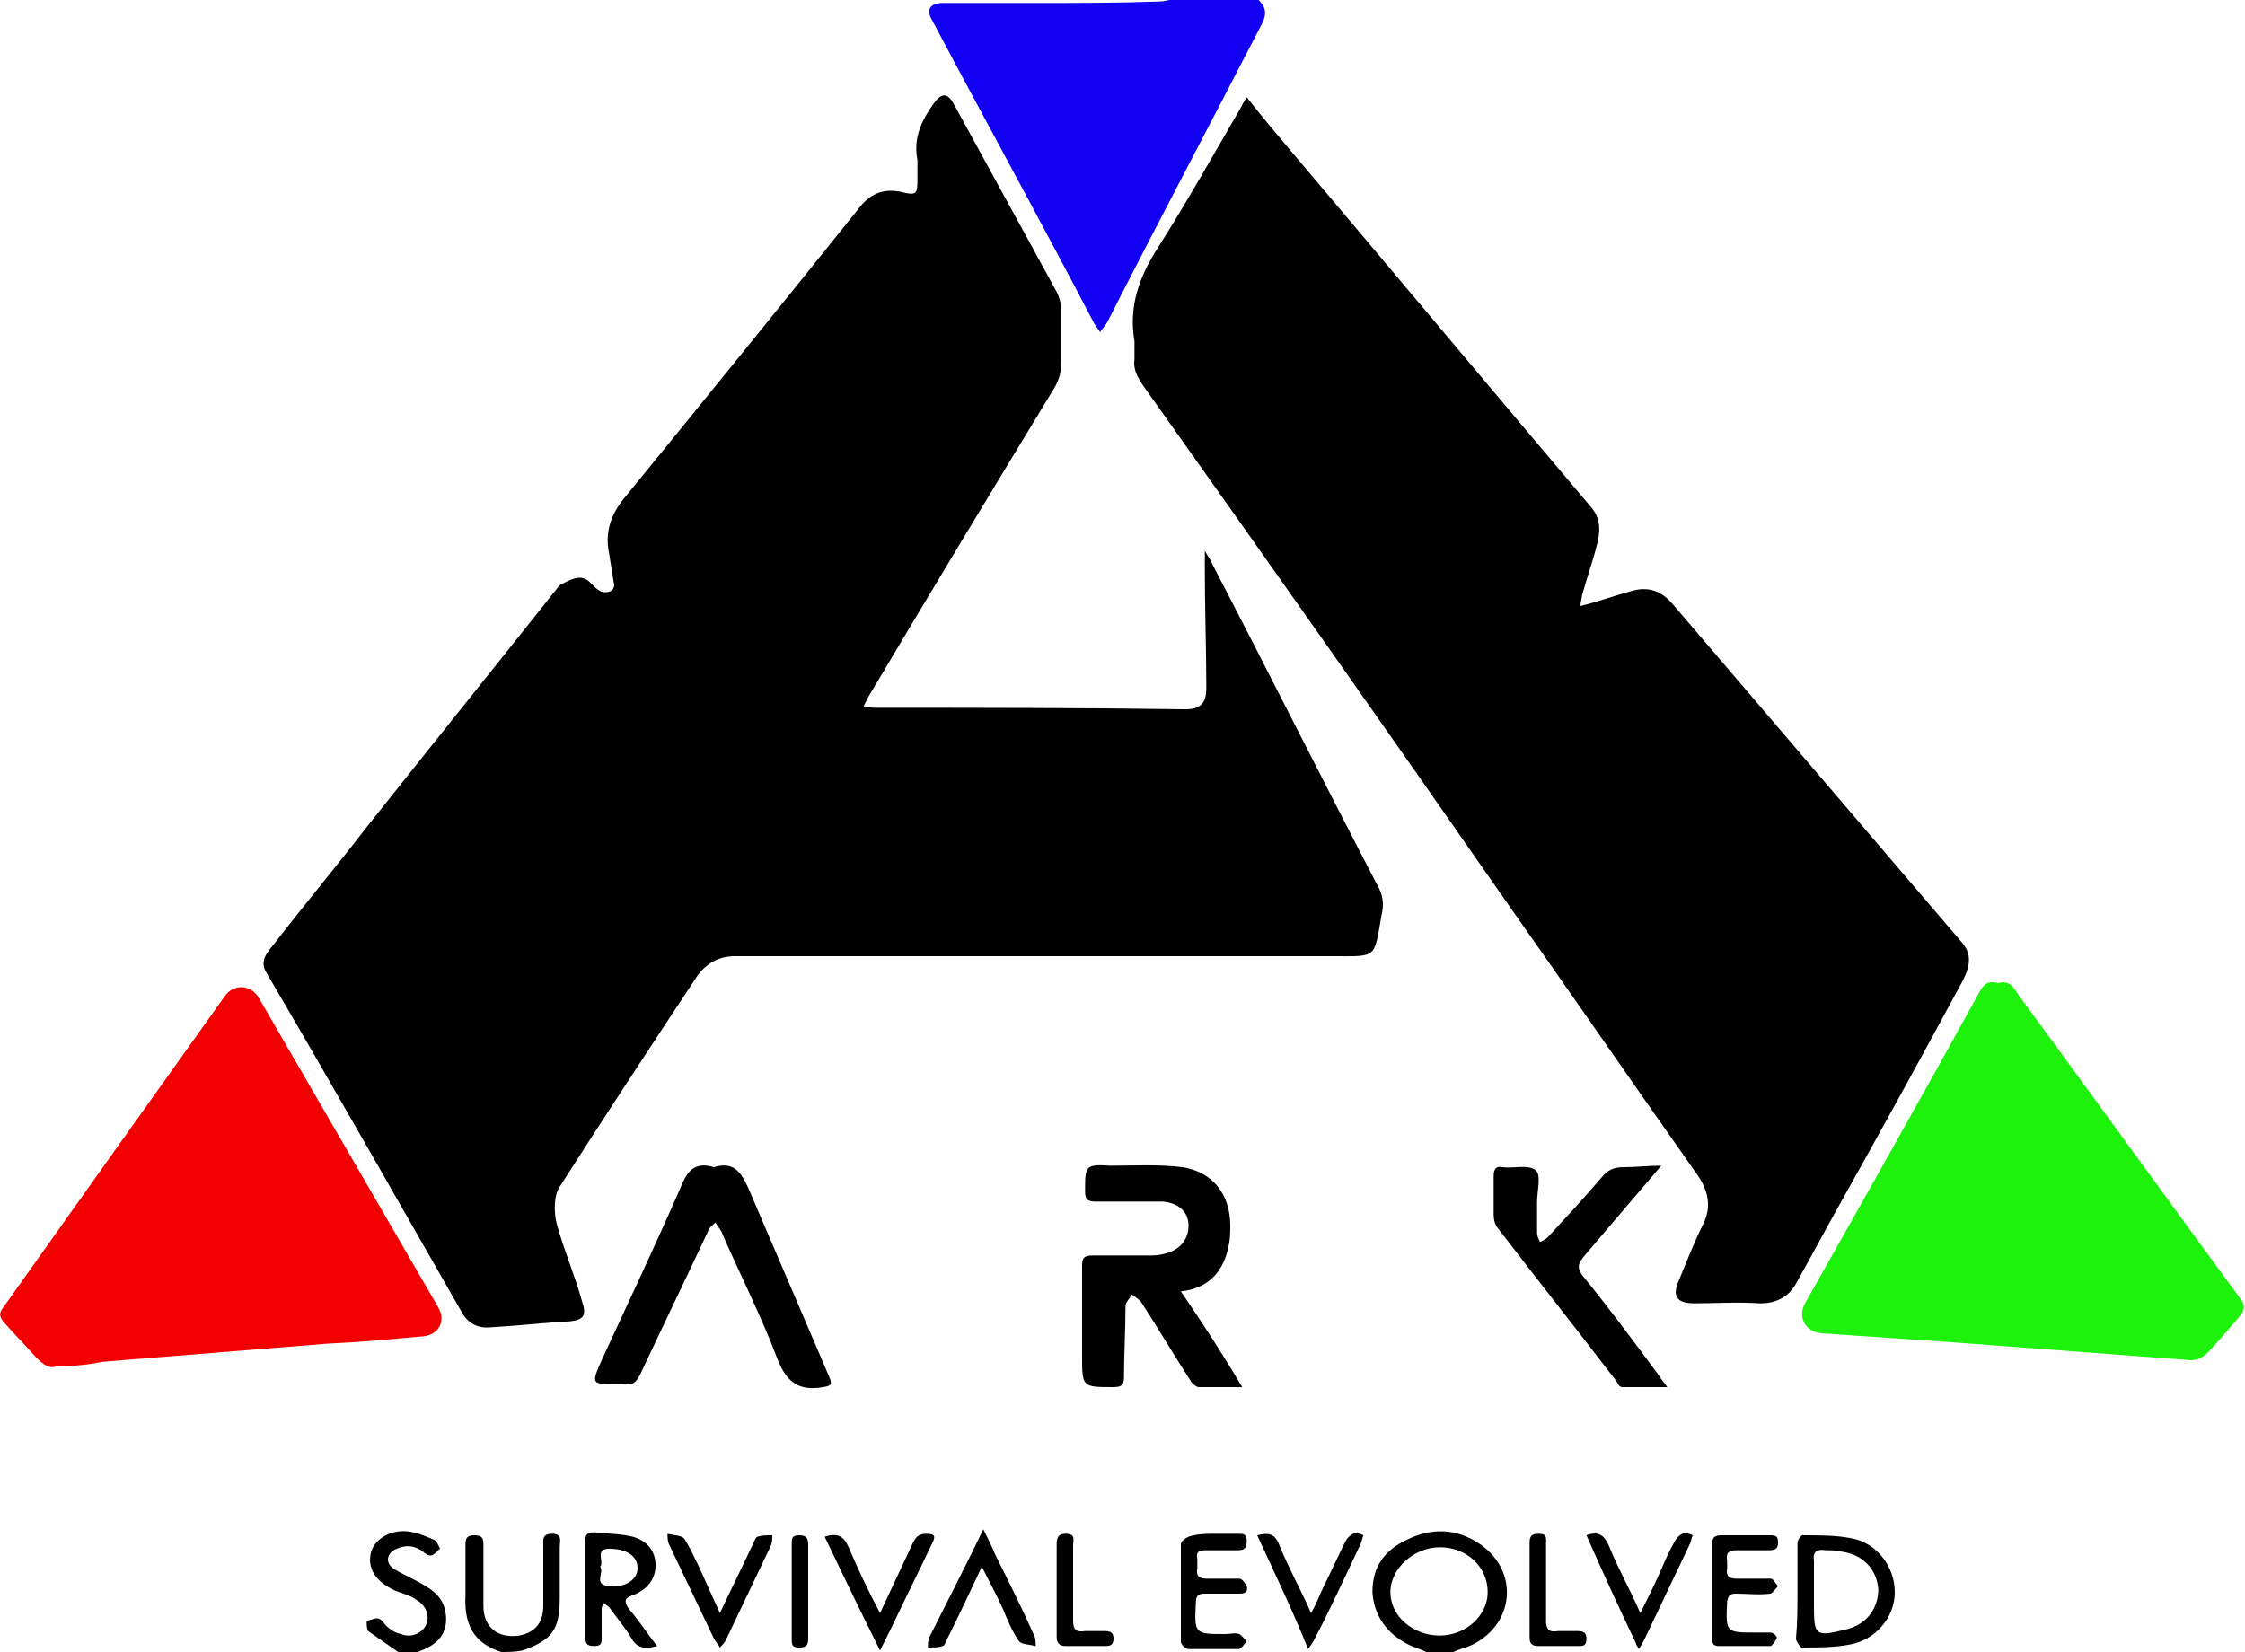 <?xml version="1.0" encoding="UTF-8"?>
<!-- Generator: Adobe Illustrator 24.0.0, SVG Export Plug-In . SVG Version: 6.00 Build 0)  -->
<svg xmlns="http://www.w3.org/2000/svg" xmlns:xlink="http://www.w3.org/1999/xlink" version="1.1" id="Layer_1" x="0px" y="0px" viewBox="0 0 150 110.4" xml:space="preserve">
<g>
	<path fill="#1100F2" d="M84.1,0c0.8,0.8,0.3,1.4-0.1,2.2C80.7,8.6,77.3,15,74,21.5c-0.1,0.2-0.3,0.4-0.5,0.7   c-0.1-0.2-0.3-0.4-0.4-0.6C69.5,14.7,65.8,8,62.2,1.2c-0.3-0.6,0-1,0.8-1c2.1,0,4.2,0,6.2,0c2.8,0,5.6,0,8.3-0.1   C77.8,0.1,78,0,78.2,0C80.2,0,82.1,0,84.1,0z"></path>
	<path d="M95.3,110.4c-0.4-0.2-0.8-0.3-1.2-0.5c-1.4-0.7-2.3-1.9-2.4-3.5c0-1.7,0.8-2.8,2.3-3.5c1.6-0.8,3.3-0.8,4.9,0.3   c2.6,1.8,2.3,5.3-0.5,6.7c-0.4,0.2-0.9,0.3-1.3,0.5C96.5,110.4,95.9,110.4,95.3,110.4z M96.2,103.4c-1.7,0-3.3,1.4-3.3,3   c0,1.6,1.5,2.9,3.3,2.9c1.7,0,3.2-1.3,3.2-2.9C99.4,104.7,98,103.4,96.2,103.4z"></path>
	<path d="M33.5,110.4c-1.9-0.6-2.5-1.9-2.4-3.8c0-1.1,0-2.3,0-3.4c0-0.4,0.1-0.6,0.6-0.6c0.5,0,0.6,0.2,0.6,0.6c0,1.4,0,2.8,0,4.1   c0,1.5,1,2.2,2.4,2c1-0.2,1.6-0.8,1.6-2c0-1.3,0-2.6,0-4c0-0.4-0.1-0.8,0.6-0.8c0.7,0,0.5,0.5,0.5,0.9c0,1.1,0,2.3,0,3.4   c0,2.1-0.5,2.8-2.5,3.5C34.4,110.4,33.9,110.4,33.5,110.4z"></path>
	<path d="M26.6,110.4c-0.7-0.5-1.3-0.9-2-1.4c-0.1-0.1-0.1-0.5-0.1-0.7c0.4,0,0.7-0.4,1.1,0.1c0.3,0.4,0.7,0.7,1.2,0.8   c0.7,0.3,1.5-0.1,1.7-0.7c0.2-0.5,0-1.2-0.7-1.6c-0.4-0.3-0.9-0.4-1.4-0.6c-1.3-0.6-1.9-1.5-1.6-2.6c0.3-1,1.6-1.6,2.8-1.3   c0.5,0.1,0.9,0.3,1.4,0.5c0.2,0.1,0.3,0.4,0.4,0.6c-0.3,0.2-0.5,0.7-1,0.3c-0.6-0.5-1.2-0.6-1.9-0.3c-0.7,0.3-0.8,1-0.1,1.4   c0.5,0.3,1.2,0.6,1.7,0.9c0.9,0.5,1.6,1,1.7,2.2c0.1,1.4-0.8,2-1.9,2.4C27.4,110.4,27,110.4,26.6,110.4z"></path>
	<path d="M80.5,36.8c0.2,0.4,0.4,0.6,0.5,0.9c3.7,7.1,7.3,14.3,11,21.4c0.4,0.7,0.5,1.3,0.3,2.1c-0.5,2.9-0.3,2.7-3.2,2.7   c-13.3,0-26.7,0-40,0c-1.1,0-1.9,0.5-2.5,1.3c-3.1,4.7-6.2,9.4-9.2,14.1c-0.4,0.6-0.4,1.7-0.2,2.5c0.5,1.8,1.2,3.4,1.7,5.2   c0.3,0.9,0.1,1.2-0.8,1.3c-1.8,0.1-3.5,0.3-5.3,0.4c-0.9,0.1-1.6-0.3-2-1.1c-4.3-7.5-8.6-15.1-13-22.6c-0.5-0.8,0.1-1.4,0.5-1.9   c2-2.6,4.1-5.1,6.1-7.7c4.2-5.3,8.4-10.5,12.6-15.8c0.2-0.2,0.3-0.5,0.6-0.6c0.6-0.3,1.3-0.7,1.9,0c0.2,0.2,0.4,0.4,0.6,0.5   c0.2,0.1,0.5,0.1,0.7,0c0.2-0.1,0.3-0.4,0.2-0.6c-0.1-0.6-0.2-1.3-0.3-1.9c-0.3-1.4,0.1-2.6,1-3.7c5.3-6.5,10.5-12.9,15.7-19.4   c0.7-0.9,1.5-1.3,2.7-1.1c1.2,0.3,1.2,0.2,1.2-1c0-0.4,0-0.7,0-1.1c-0.3-1.5,0.3-2.7,1.1-3.8c0.5-0.7,0.9-0.7,1.3,0   c2.3,4.2,4.6,8.4,6.9,12.6c0.2,0.4,0.3,0.8,0.3,1.2c0,1.2,0,2.4,0,3.6c0,0.7-0.2,1.2-0.5,1.7c-4.2,6.9-8.3,13.7-12.4,20.6   c-0.1,0.2-0.2,0.4-0.3,0.6c0.2,0,0.4,0.1,0.7,0.1c6.9,0,13.9,0,20.8,0.1c1,0,1.4-0.4,1.4-1.4c0-2.6-0.1-5.3-0.1-7.9   C80.5,37.5,80.5,37.3,80.5,36.8z"></path>
	<path d="M105.6,40.5c1.2-0.3,2.3-0.7,3.4-1c1-0.3,1.9-0.1,2.7,0.8c6.5,7.6,12.9,15.1,19.4,22.7c0.8,0.9,0.4,1.9-0.1,2.8   c-2.7,5-5.4,9.9-8.2,14.9c-0.9,1.6-1.8,3.3-2.7,4.9c-0.5,1-1.3,1.5-2.5,1.5c-1.5-0.1-3,0-4.4,0c-1.2,0-1.5-0.5-1-1.6   c0.5-1.2,1-2.5,1.6-3.7c0.6-1.2,0.3-2.3-0.4-3.3c-4.3-6.1-8.5-12.2-12.8-18.3c-8-11.5-16.1-23-24.2-34.4c-0.4-0.6-0.7-1.1-0.6-1.8   c0-0.4,0-0.8,0-1.2c-0.4-2.3,0.3-4.3,1.6-6.3c1.9-3,3.7-6.2,5.5-9.3C83,7,83.1,6.8,83.3,6.5c1.1,1.4,2.2,2.7,3.3,4   c6.6,7.8,13.2,15.7,19.8,23.5c0.6,0.8,0.5,1.6,0.3,2.4c-0.3,1.2-0.7,2.3-1,3.4C105.7,40,105.6,40.2,105.6,40.5z"></path>
	<path fill="#1CF20A" d="M133.5,65.7c0.7-0.2,1,0.2,1.3,0.7c5,6.8,9.9,13.6,14.9,20.4c0.3,0.4,0.3,0.7,0,1.1   c-0.8,0.9-1.5,1.8-2.3,2.6c-0.2,0.2-0.7,0.4-1,0.4c-5.3-0.4-10.7-0.8-16-1.2c-2.9-0.2-5.8-0.4-8.7-0.6c-1.1-0.1-1.6-1.1-1.1-2   c3.9-6.9,7.8-13.8,11.6-20.7C132.5,65.8,132.8,65.5,133.5,65.7z"></path>
	<path fill="#F20000" d="M3.8,91.3c-0.5,0.2-0.9-0.1-1.4-0.6c-0.7-0.8-1.5-1.6-2.2-2.4C0,88-0.1,87.8,0.2,87.4   C5.1,80.5,10,73.6,15,66.6c0.6-0.9,1.8-0.8,2.3,0.1c4,6.9,8,13.8,12,20.7c0.5,0.9,0,1.8-1,1.9c-2.2,0.2-4.3,0.4-6.5,0.5   c-5,0.4-9.9,0.8-14.9,1.2C5.9,91.2,5,91.3,3.8,91.3z"></path>
	<path d="M83,92.7c-1.1,0-2,0-2.9,0c-0.2,0-0.5-0.3-0.6-0.5c-1.1-1.7-2.1-3.4-3.2-5.1c-0.1-0.2-0.4-0.4-0.7-0.6   c-0.1,0.3-0.4,0.5-0.4,0.8c0,1.6-0.1,3.2-0.1,4.7c0,0.5-0.1,0.7-0.7,0.7c-2.1,0-2.1,0-2.1-2.1c0-2,0-4,0-6c0-0.5,0.1-0.7,0.7-0.7   c1.3,0,2.7,0,4,0c0.4,0,0.8-0.1,1.1-0.2c0.9-0.3,1.4-1.1,1.3-2c-0.1-0.8-0.7-1.3-1.7-1.4c-1.5,0-3,0-4.5,0c-0.6,0-0.7-0.2-0.7-0.7   c0-1.7,0-1.8,1.7-1.7c1.6,0,3.2-0.1,4.8,0.1c2,0.3,3.2,1.8,3.2,3.9c0,0.4,0,0.9-0.1,1.3c-0.3,1.7-1.3,2.9-3.2,3.1   C80.4,88.5,81.7,90.5,83,92.7z"></path>
	<path d="M47.7,78c1.3-0.4,1.8,0.3,2.3,1.4c1.8,4.2,3.6,8.4,5.4,12.6c0.2,0.5,0.2,0.6-0.4,0.7c-1.7,0.3-2.5-0.4-3.1-2   c-1.1-2.9-2.5-5.6-3.7-8.4c-0.1-0.2-0.3-0.4-0.4-0.6c-0.2,0.2-0.4,0.3-0.5,0.6c-1.5,3.2-3,6.3-4.5,9.5c-0.3,0.6-0.5,0.8-1.2,0.7   c-0.1,0-0.3,0-0.4,0c-1.7,0-1.7,0-1-1.6c1.8-3.9,3.6-7.7,5.3-11.6C45.9,78.3,46.4,77.6,47.7,78z"></path>
	<path d="M111,77.9c-1.8,2.1-3.5,4.1-5.2,6.1c-0.4,0.5-0.4,0.7-0.1,1.2c1.8,2.2,3.5,4.5,5.2,6.8c0.1,0.2,0.3,0.4,0.5,0.7   c-1.1,0-2.1,0-3,0c-0.2,0-0.3-0.2-0.4-0.4c-2.6-3.4-5.3-6.8-7.9-10.2c-0.2-0.2-0.3-0.6-0.3-0.9c0-0.9,0-1.7,0-2.6   c0-0.4,0.1-0.7,0.6-0.6c0.7,0.1,1.7-0.2,2.2,0.2c0.4,0.3,0.1,1.4,0.1,2.1c0,0.7,0,1.4,0,2.1c0,0.2,0.1,0.4,0.2,0.6   c0.2-0.1,0.4-0.2,0.5-0.3c1.2-1.3,2.4-2.6,3.6-4c0.4-0.5,0.8-0.7,1.5-0.7C109.3,78,110.1,77.9,111,77.9z"></path>
	<path d="M120.1,106.2c0-1,0-2.1,0-3.1c0-0.2,0.3-0.6,0.4-0.5c1.1,0,2.2,0,3.2,0.2c1.7,0.3,2.9,1.9,2.9,3.6c0,1.7-1.3,3.2-3,3.5   c-1,0.2-2.1,0.2-3.2,0.2c-0.1,0-0.4-0.4-0.4-0.6C120.1,108.4,120.1,107.3,120.1,106.2z M121.2,106.3c0,0.3,0,0.7,0,1   c0,2,0.1,2.1,2.1,1.6c1.4-0.3,2.2-1.4,2.2-2.7c-0.1-1.3-1-2.3-2.4-2.5c-0.4-0.1-0.7-0.1-1.1-0.1c-0.6-0.1-0.9,0.1-0.8,0.7   C121.2,105,121.2,105.6,121.2,106.3z"></path>
	<path d="M43.9,110c-0.7,0.2-1.3,0.2-1.7-0.5c-0.4-0.7-1-1.4-1.5-2.1c-0.1-0.1-0.3-0.2-0.4-0.3c0,0.1-0.1,0.3-0.1,0.4   c0,0.6,0,1.3,0,1.9c0,0.4,0,0.6-0.5,0.6c-0.4,0-0.6-0.1-0.6-0.6c0-2.1,0-4.3,0-6.4c0-0.4,0.1-0.6,0.6-0.6c0.9,0.1,1.8,0.1,2.6,0.3   c1,0.3,1.5,1,1.5,1.9c0,0.9-0.5,1.6-1.5,2c-0.6,0.2-0.6,0.4-0.3,0.9C42.7,108.3,43.2,109.1,43.9,110z M40.1,104.7   c0.3,0.4-0.5,1.2,0.6,1.3c1.2,0.1,1.9-0.5,1.9-1.2c0-0.8-0.7-1.3-1.9-1.3C39.7,103.5,40.4,104.4,40.1,104.7z"></path>
	<path d="M114.4,106.3c0-1,0-2.1,0-3.1c0-0.4,0.1-0.6,0.6-0.6c1.1,0,2.2,0,3.3,0c0.4,0,0.5,0.1,0.5,0.5c0,0.4-0.2,0.5-0.6,0.5   c-0.7,0-1.5,0-2.2,0c-0.5,0-0.7,0.2-0.6,0.7c0,0.2,0,0.4,0,0.5c-0.1,0.6,0.2,0.7,0.7,0.7c0.7,0,1.5,0,2.2,0c0.2,0,0.3,0.3,0.5,0.5   c-0.2,0.2-0.3,0.4-0.5,0.5c-0.8,0.1-1.6,0-2.3,0c-0.4,0-0.5,0.1-0.6,0.5c-0.1,2.1-0.1,2.1,1.9,2.1c0.3,0,0.7,0,1,0   c0.2,0,0.5,0.3,0.4,0.4c-0.1,0.2-0.3,0.5-0.4,0.5c-1.1,0-2.3,0-3.4,0c-0.4,0-0.5-0.1-0.5-0.5C114.4,108.4,114.4,107.3,114.4,106.3z   "></path>
	<path d="M81.1,102.5c0.5,0,1.1,0,1.6,0c0.4,0,0.6,0,0.6,0.5c0,0.5-0.2,0.6-0.6,0.6c-0.7,0-1.4,0-2.1,0c-0.5,0-0.7,0.1-0.6,0.6   c0,0.2,0,0.4,0,0.6c-0.1,0.5,0.1,0.7,0.6,0.7c0.7,0,1.5,0,2.2,0c0.2,0,0.4,0.3,0.5,0.5c0.1,0.4-0.1,0.5-0.5,0.5c-0.8,0-1.5,0-2.3,0   c-0.4,0-0.6,0.1-0.6,0.6c-0.1,2.1-0.1,2.1,2,2.1c0.3,0,0.6-0.1,0.9,0c0.2,0.1,0.3,0.3,0.5,0.5c-0.2,0.2-0.3,0.4-0.5,0.5   c-1.1,0-2.3,0-3.4,0c-0.2,0-0.5-0.3-0.5-0.5c0-2.2,0-4.4,0-6.5c0-0.2,0.3-0.4,0.5-0.5C80,102.5,80.6,102.5,81.1,102.5z"></path>
	<path d="M84,102.6c0.8-0.2,1.2-0.1,1.5,0.7c0.6,1.5,1.4,2.9,2.1,4.5c0.4-0.7,0.6-1.3,0.9-1.9c0.5-1,0.9-1.9,1.4-2.9   c0.1-0.2,0.3-0.4,0.5-0.5c0.2-0.1,0.5,0,0.7,0.1c-0.1,0.2-0.1,0.4-0.2,0.6c-1,2.1-2,4.3-3.1,6.4c-0.1,0.2-0.2,0.3-0.4,0.6   C86.4,107.7,85.2,105.2,84,102.6z"></path>
	<path d="M55.1,102.7c0.9-0.3,1.3,0,1.6,0.7c0.6,1.4,1.3,2.9,2.1,4.4c0.8-1.7,1.5-3.2,2.2-4.7c0.2-0.4,0.4-0.6,0.9-0.6   c0.6,0,0.6,0.2,0.4,0.6c-0.9,1.9-1.9,3.9-2.8,5.8c-0.2,0.4-0.4,0.8-0.7,1.4C57.5,107.7,56.3,105.2,55.1,102.7z"></path>
	<path d="M106,102.6c0.8-0.3,1.2,0,1.5,0.7c0.6,1.5,1.4,2.9,2.1,4.5c0.5-1,0.9-1.8,1.3-2.7c0.3-0.7,0.6-1.4,1-2.1   c0.1-0.2,0.3-0.4,0.5-0.5c0.2-0.1,0.5,0,0.7,0.1c-0.1,0.2-0.1,0.4-0.2,0.6c-1,2.1-2,4.2-3,6.3c-0.1,0.2-0.2,0.4-0.4,0.7   c-0.1-0.2-0.2-0.3-0.2-0.4C108.2,107.5,107.1,105.1,106,102.6z"></path>
	<path d="M48.1,107.8c0.8-1.7,1.5-3.1,2.2-4.6c0.1-0.2,0.2-0.5,0.3-0.5c0.3-0.1,0.6-0.1,1-0.1c0,0.2,0,0.5-0.1,0.7   c-1,2.1-2,4.2-3,6.3c-0.1,0.2-0.3,0.4-0.4,0.5c-0.1-0.2-0.3-0.4-0.4-0.6c-1-2.1-2-4.2-3-6.3c-0.1-0.2-0.1-0.5-0.1-0.7   c0.4,0.1,0.9,0.1,1.1,0.3c0.4,0.6,0.7,1.3,1,1.9C47.2,105.8,47.6,106.7,48.1,107.8z"></path>
	<path d="M65.7,102.2c0.3,0.6,0.6,1.2,0.8,1.7c0.9,1.8,1.8,3.6,2.6,5.4c0.1,0.2,0.1,0.5,0.1,0.7c-0.4-0.1-0.9-0.1-1.1-0.3   c-0.5-0.7-0.8-1.5-1.1-2.2c-0.4-0.9-0.9-1.8-1.4-2.8c-0.8,1.7-1.5,3.2-2.3,4.8c-0.1,0.2-0.2,0.5-0.3,0.5c-0.3,0.1-0.6,0.1-1,0.1   c0-0.2,0-0.5,0.1-0.7C63.3,107,64.5,104.7,65.7,102.2z"></path>
	<path d="M70.6,106.3c0-1,0-2,0-3c0-0.4,0-0.8,0.6-0.8c0.7,0,0.5,0.4,0.5,0.8c0,1.7,0,3.4,0,5c0,0.6,0.2,0.8,0.8,0.7   c0.4,0,0.9,0,1.3,0c0.4,0,0.6,0.1,0.6,0.5c0,0.5-0.3,0.5-0.6,0.5c-0.9,0-1.7,0-2.6,0c-0.4,0-0.6-0.2-0.6-0.6   C70.6,108.4,70.6,107.4,70.6,106.3z"></path>
	<path d="M102.2,106.2c0-1,0-2,0-3c0-0.4,0-0.7,0.6-0.7c0.6,0,0.5,0.3,0.5,0.7c0,1.7,0,3.4,0,5.1c0,0.6,0.2,0.8,0.8,0.7   c0.4,0,0.9,0,1.3,0c0.4,0,0.6,0.1,0.6,0.5c0,0.5-0.2,0.5-0.6,0.5c-0.9,0-1.7,0-2.6,0c-0.5,0-0.6-0.2-0.6-0.6   C102.2,108.4,102.2,107.3,102.2,106.2z"></path>
	<path d="M54,106.3c0,1,0,2.1,0,3.1c0,0.4,0,0.7-0.6,0.7c-0.5,0-0.5-0.2-0.5-0.6c0-2.1,0-4.2,0-6.3c0-0.4,0-0.6,0.5-0.6   c0.5,0,0.6,0.2,0.6,0.7C54,104.2,54,105.3,54,106.3z"></path>
</g>
</svg>

